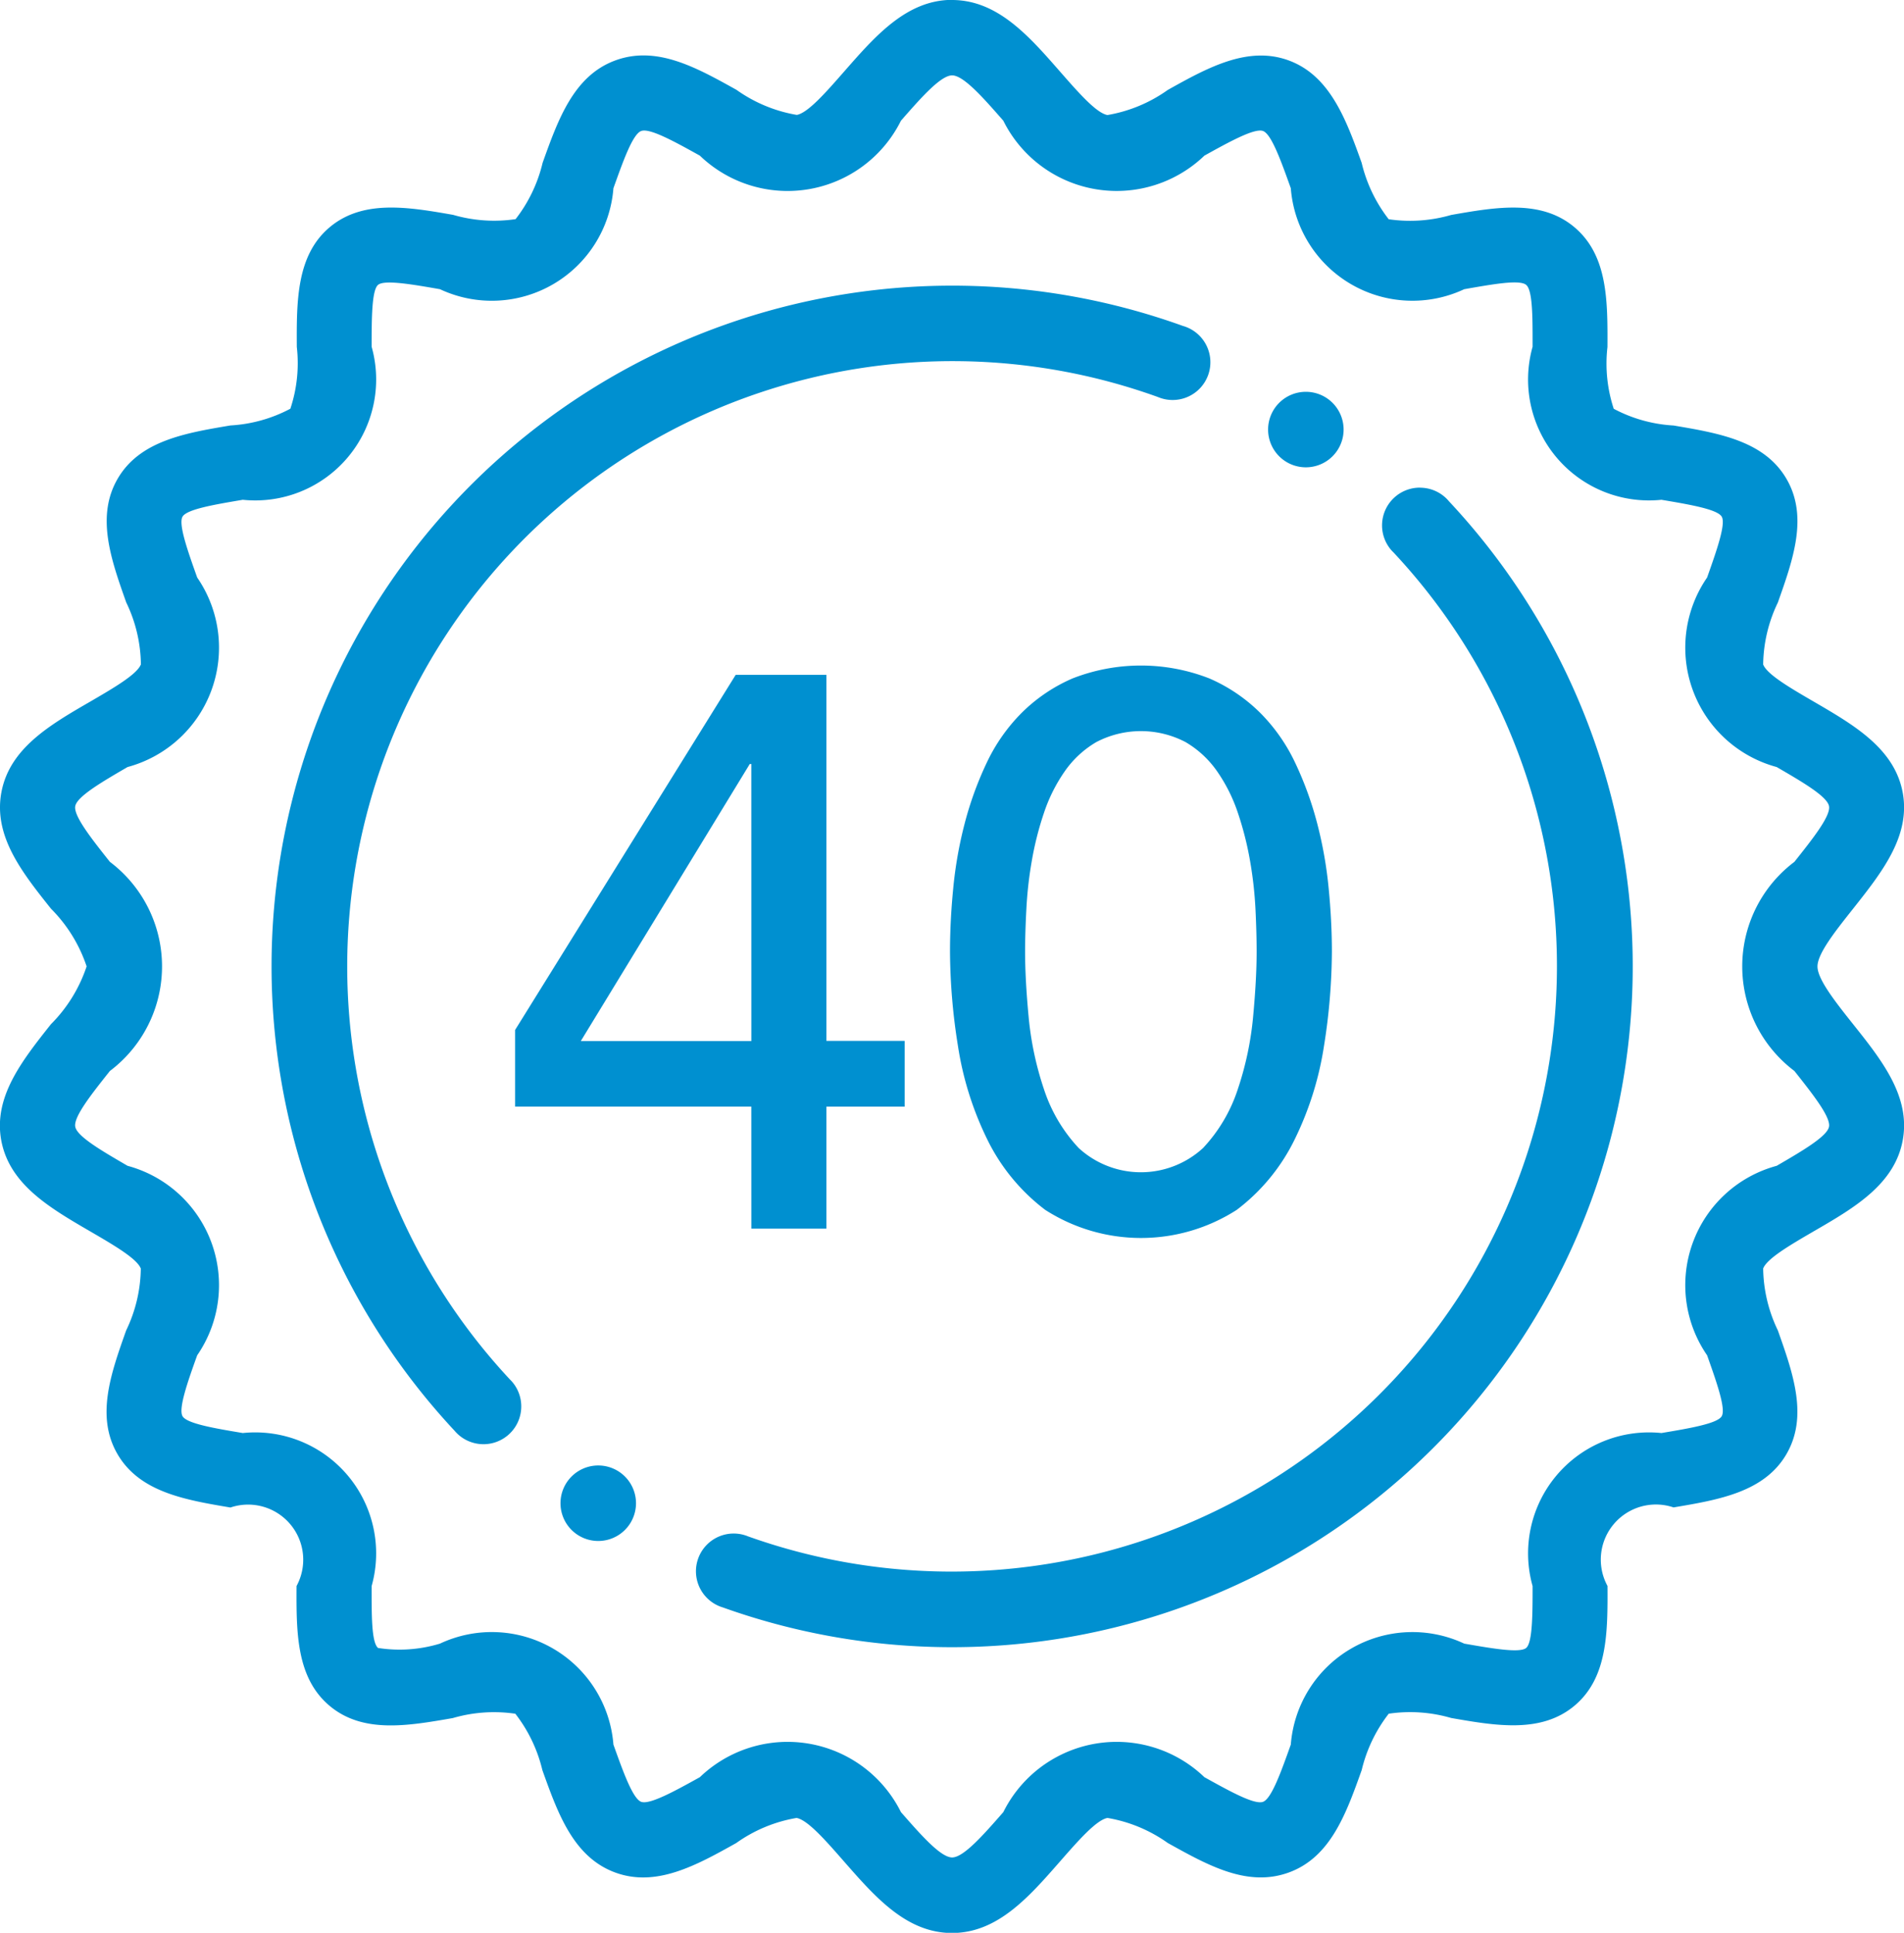 <svg xmlns="http://www.w3.org/2000/svg" width="59.108" height="60" viewBox="0 0 59.108 60">
  <g id="Grupo_361" data-name="Grupo 361" transform="translate(-210.374 -208)">
    <g id="Grupo_359" data-name="Grupo 359" transform="translate(210.374 208)">
      <g id="Grupo_358" data-name="Grupo 358" transform="translate(0 0)">
        <path id="Caminho_244" data-name="Caminho 244" d="M239.928,208c1.409,0,2.381,1.111,3.344,2.211.571.652,1.136,1.3,1.482,1.36a4.522,4.522,0,0,0,1.871-.778c1.251-.7,2.5-1.386,3.769-.912s1.771,1.83,2.252,3.176a4.585,4.585,0,0,0,.839,1.749,4.569,4.569,0,0,0,1.939-.133c1.4-.245,2.8-.49,3.833.386s1.025,2.292,1.019,3.713a4.489,4.489,0,0,0,.195,1.918,4.489,4.489,0,0,0,1.857.519c1.4.237,2.81.474,3.5,1.647s.212,2.508-.262,3.849a4.553,4.553,0,0,0-.456,1.921c.115.309.847.734,1.583,1.162,1.247.725,2.5,1.455,2.75,2.823.244,1.347-.645,2.465-1.542,3.6-.55.693-1.105,1.392-1.105,1.791s.556,1.1,1.105,1.791c.9,1.13,1.787,2.248,1.542,3.6-.249,1.369-1.5,2.1-2.75,2.823-.735.428-1.467.853-1.583,1.163a4.553,4.553,0,0,0,.456,1.921c.475,1.341.948,2.677.262,3.848s-2.095,1.411-3.5,1.647a1.711,1.711,0,0,0-2.051,2.438c.006,1.421.013,2.843-1.019,3.713s-2.434.63-3.833.386a4.559,4.559,0,0,0-1.939-.133,4.585,4.585,0,0,0-.839,1.749c-.48,1.346-.963,2.7-2.252,3.176s-2.518-.217-3.769-.912a4.526,4.526,0,0,0-1.871-.777c-.346.062-.911.708-1.482,1.36-.963,1.1-1.935,2.211-3.344,2.211s-2.381-1.111-3.345-2.211c-.57-.652-1.135-1.3-1.482-1.36a4.528,4.528,0,0,0-1.871.778c-1.251.7-2.494,1.386-3.768.912-1.289-.48-1.771-1.831-2.252-3.176a4.573,4.573,0,0,0-.839-1.749,4.562,4.562,0,0,0-1.939.134c-1.4.244-2.8.489-3.834-.386s-1.025-2.292-1.019-3.713a1.711,1.711,0,0,0-2.052-2.437c-1.4-.236-2.81-.474-3.5-1.647s-.213-2.508.262-3.849a4.53,4.53,0,0,0,.455-1.921c-.115-.309-.847-.734-1.583-1.162-1.246-.725-2.5-1.455-2.75-2.823-.244-1.347.645-2.466,1.542-3.6A4.586,4.586,0,0,0,213.063,238a4.584,4.584,0,0,0-1.106-1.791c-.9-1.13-1.786-2.248-1.542-3.6.248-1.37,1.5-2.1,2.75-2.823.736-.428,1.468-.854,1.583-1.163a4.53,4.53,0,0,0-.455-1.921c-.475-1.341-.948-2.677-.262-3.848s2.094-1.411,3.5-1.647a4.5,4.5,0,0,0,1.857-.519,4.469,4.469,0,0,0,.2-1.919c-.007-1.421-.013-2.844,1.019-3.713s2.435-.631,3.834-.386a4.559,4.559,0,0,0,1.939.133,4.563,4.563,0,0,0,.839-1.749c.481-1.345.964-2.7,2.252-3.176s2.518.217,3.768.912a4.532,4.532,0,0,0,1.871.777c.347-.062.912-.708,1.482-1.36.964-1.1,1.936-2.211,3.345-2.211Zm14.522,15.138a1.172,1.172,0,0,0-.895,1.928h0l0,0c.024.028.049.054.076.08A18.794,18.794,0,0,1,233.6,255.695a1.09,1.09,0,0,0-.109-.039h0a1.172,1.172,0,1,0-.674,2.245,21.131,21.131,0,0,0,22.542-34.336,1.169,1.169,0,0,0-.9-.425Zm-3.537-2.975a1.172,1.172,0,1,0,1.172,1.172,1.172,1.172,0,0,0-1.172-1.172Zm-3.8-2.039a21.131,21.131,0,0,0-22.63,34.288,1.172,1.172,0,1,0,1.8-1.505h0l-.005-.005a1.049,1.049,0,0,0-.072-.077,18.793,18.793,0,0,1,20.115-30.5h0a1.172,1.172,0,1,0,.8-2.2Zm-18.167,35.369a1.172,1.172,0,1,0,1.172,1.172,1.172,1.172,0,0,0-1.172-1.172Zm12.575-41.746c-.613-.7-1.232-1.407-1.589-1.407s-.976.707-1.589,1.407a3.929,3.929,0,0,1-6.242,1.085c-.78-.433-1.556-.864-1.822-.765s-.562.939-.862,1.777a3.787,3.787,0,0,1-5.384,3.134c-.863-.151-1.725-.3-1.922-.135s-.2,1.047-.2,1.921a3.754,3.754,0,0,1-4,4.751c-.866.146-1.735.292-1.87.523s.159,1.06.455,1.891a3.838,3.838,0,0,1-2.161,5.882c-.783.455-1.57.913-1.625,1.215s.508,1.014,1.076,1.729a4.064,4.064,0,0,1,0,6.491c-.568.715-1.131,1.424-1.076,1.73s.842.759,1.625,1.215a3.837,3.837,0,0,1,2.161,5.881c-.3.832-.589,1.662-.455,1.892s1,.377,1.87.522a3.755,3.755,0,0,1,4,4.751c0,.875-.008,1.749.2,1.921a4.315,4.315,0,0,0,1.922-.135,3.787,3.787,0,0,1,5.384,3.134c.3.839.6,1.68.862,1.777s1.042-.332,1.822-.765a3.93,3.93,0,0,1,6.242,1.085c.613.7,1.232,1.407,1.589,1.407s.977-.707,1.589-1.407a3.93,3.93,0,0,1,6.242-1.085c.78.433,1.556.864,1.821.765s.563-.939.862-1.777a3.787,3.787,0,0,1,5.383-3.134c.864.151,1.725.3,1.923.135s.2-1.047.2-1.921a3.755,3.755,0,0,1,4-4.751c.867-.145,1.736-.292,1.871-.522s-.159-1.06-.454-1.892a3.837,3.837,0,0,1,2.16-5.881c.783-.455,1.57-.913,1.625-1.215s-.508-1.014-1.075-1.73a4.063,4.063,0,0,1,0-6.491c.568-.715,1.131-1.424,1.075-1.729s-.842-.76-1.625-1.215a3.838,3.838,0,0,1-2.16-5.882c.295-.832.589-1.662.454-1.891s-1-.377-1.871-.523a3.754,3.754,0,0,1-4-4.751c0-.874.008-1.749-.2-1.921s-1.059-.016-1.923.135a3.787,3.787,0,0,1-5.383-3.134c-.3-.839-.6-1.68-.862-1.777s-1.041.332-1.821.765a3.93,3.93,0,0,1-6.242-1.085Zm0,0" transform="translate(-210.374 -208)" fill="#0090d0" fill-rule="evenodd"/>
      </g>
    </g>
    <g id="Grupo_360" data-name="Grupo 360" transform="translate(226.365 228.657)">
      <path id="Caminho_245" data-name="Caminho 245" d="M320.105,355.518h-7.333v-2.379l6.848-11.024h2.817v11.364h2.428v2.04h-2.428v3.788h-2.331Zm0-10.635h-.048l-5.245,8.6h5.294Z" transform="translate(-312.772 -341.823)" fill="#0090d0"/>
      <path id="Caminho_246" data-name="Caminho 246" d="M399.109,349.138q0-.947.1-1.967a12.781,12.781,0,0,1,.352-2,10.617,10.617,0,0,1,.68-1.882,5.546,5.546,0,0,1,1.093-1.566,5.127,5.127,0,0,1,1.578-1.068,5.834,5.834,0,0,1,4.249,0,5.131,5.131,0,0,1,1.578,1.068,5.557,5.557,0,0,1,1.093,1.566,10.644,10.644,0,0,1,.68,1.882,12.806,12.806,0,0,1,.352,2q.1,1.02.1,1.967a18.956,18.956,0,0,1-.243,2.914,10.02,10.02,0,0,1-.9,2.889,6.1,6.1,0,0,1-1.809,2.21,5.5,5.5,0,0,1-5.949,0,6.1,6.1,0,0,1-1.809-2.21,10.009,10.009,0,0,1-.9-2.889A18.911,18.911,0,0,1,399.109,349.138Zm2.331,0q0,.85.109,2.015a9.907,9.907,0,0,0,.474,2.246,4.872,4.872,0,0,0,1.081,1.833,2.852,2.852,0,0,0,3.861,0,4.877,4.877,0,0,0,1.081-1.833,9.9,9.9,0,0,0,.473-2.246q.109-1.166.109-2.015,0-.583-.036-1.323a12.257,12.257,0,0,0-.17-1.506,9.983,9.983,0,0,0-.376-1.481,5.059,5.059,0,0,0-.643-1.287,3.108,3.108,0,0,0-.983-.911,2.988,2.988,0,0,0-2.768,0,3.106,3.106,0,0,0-.983.911,5.041,5.041,0,0,0-.643,1.287,9.883,9.883,0,0,0-.376,1.481,12.2,12.2,0,0,0-.17,1.506Q401.44,348.556,401.44,349.138Z" transform="translate(-385.608 -340.251)" fill="#0090d0"/>
    </g>
  </g>
</svg>
